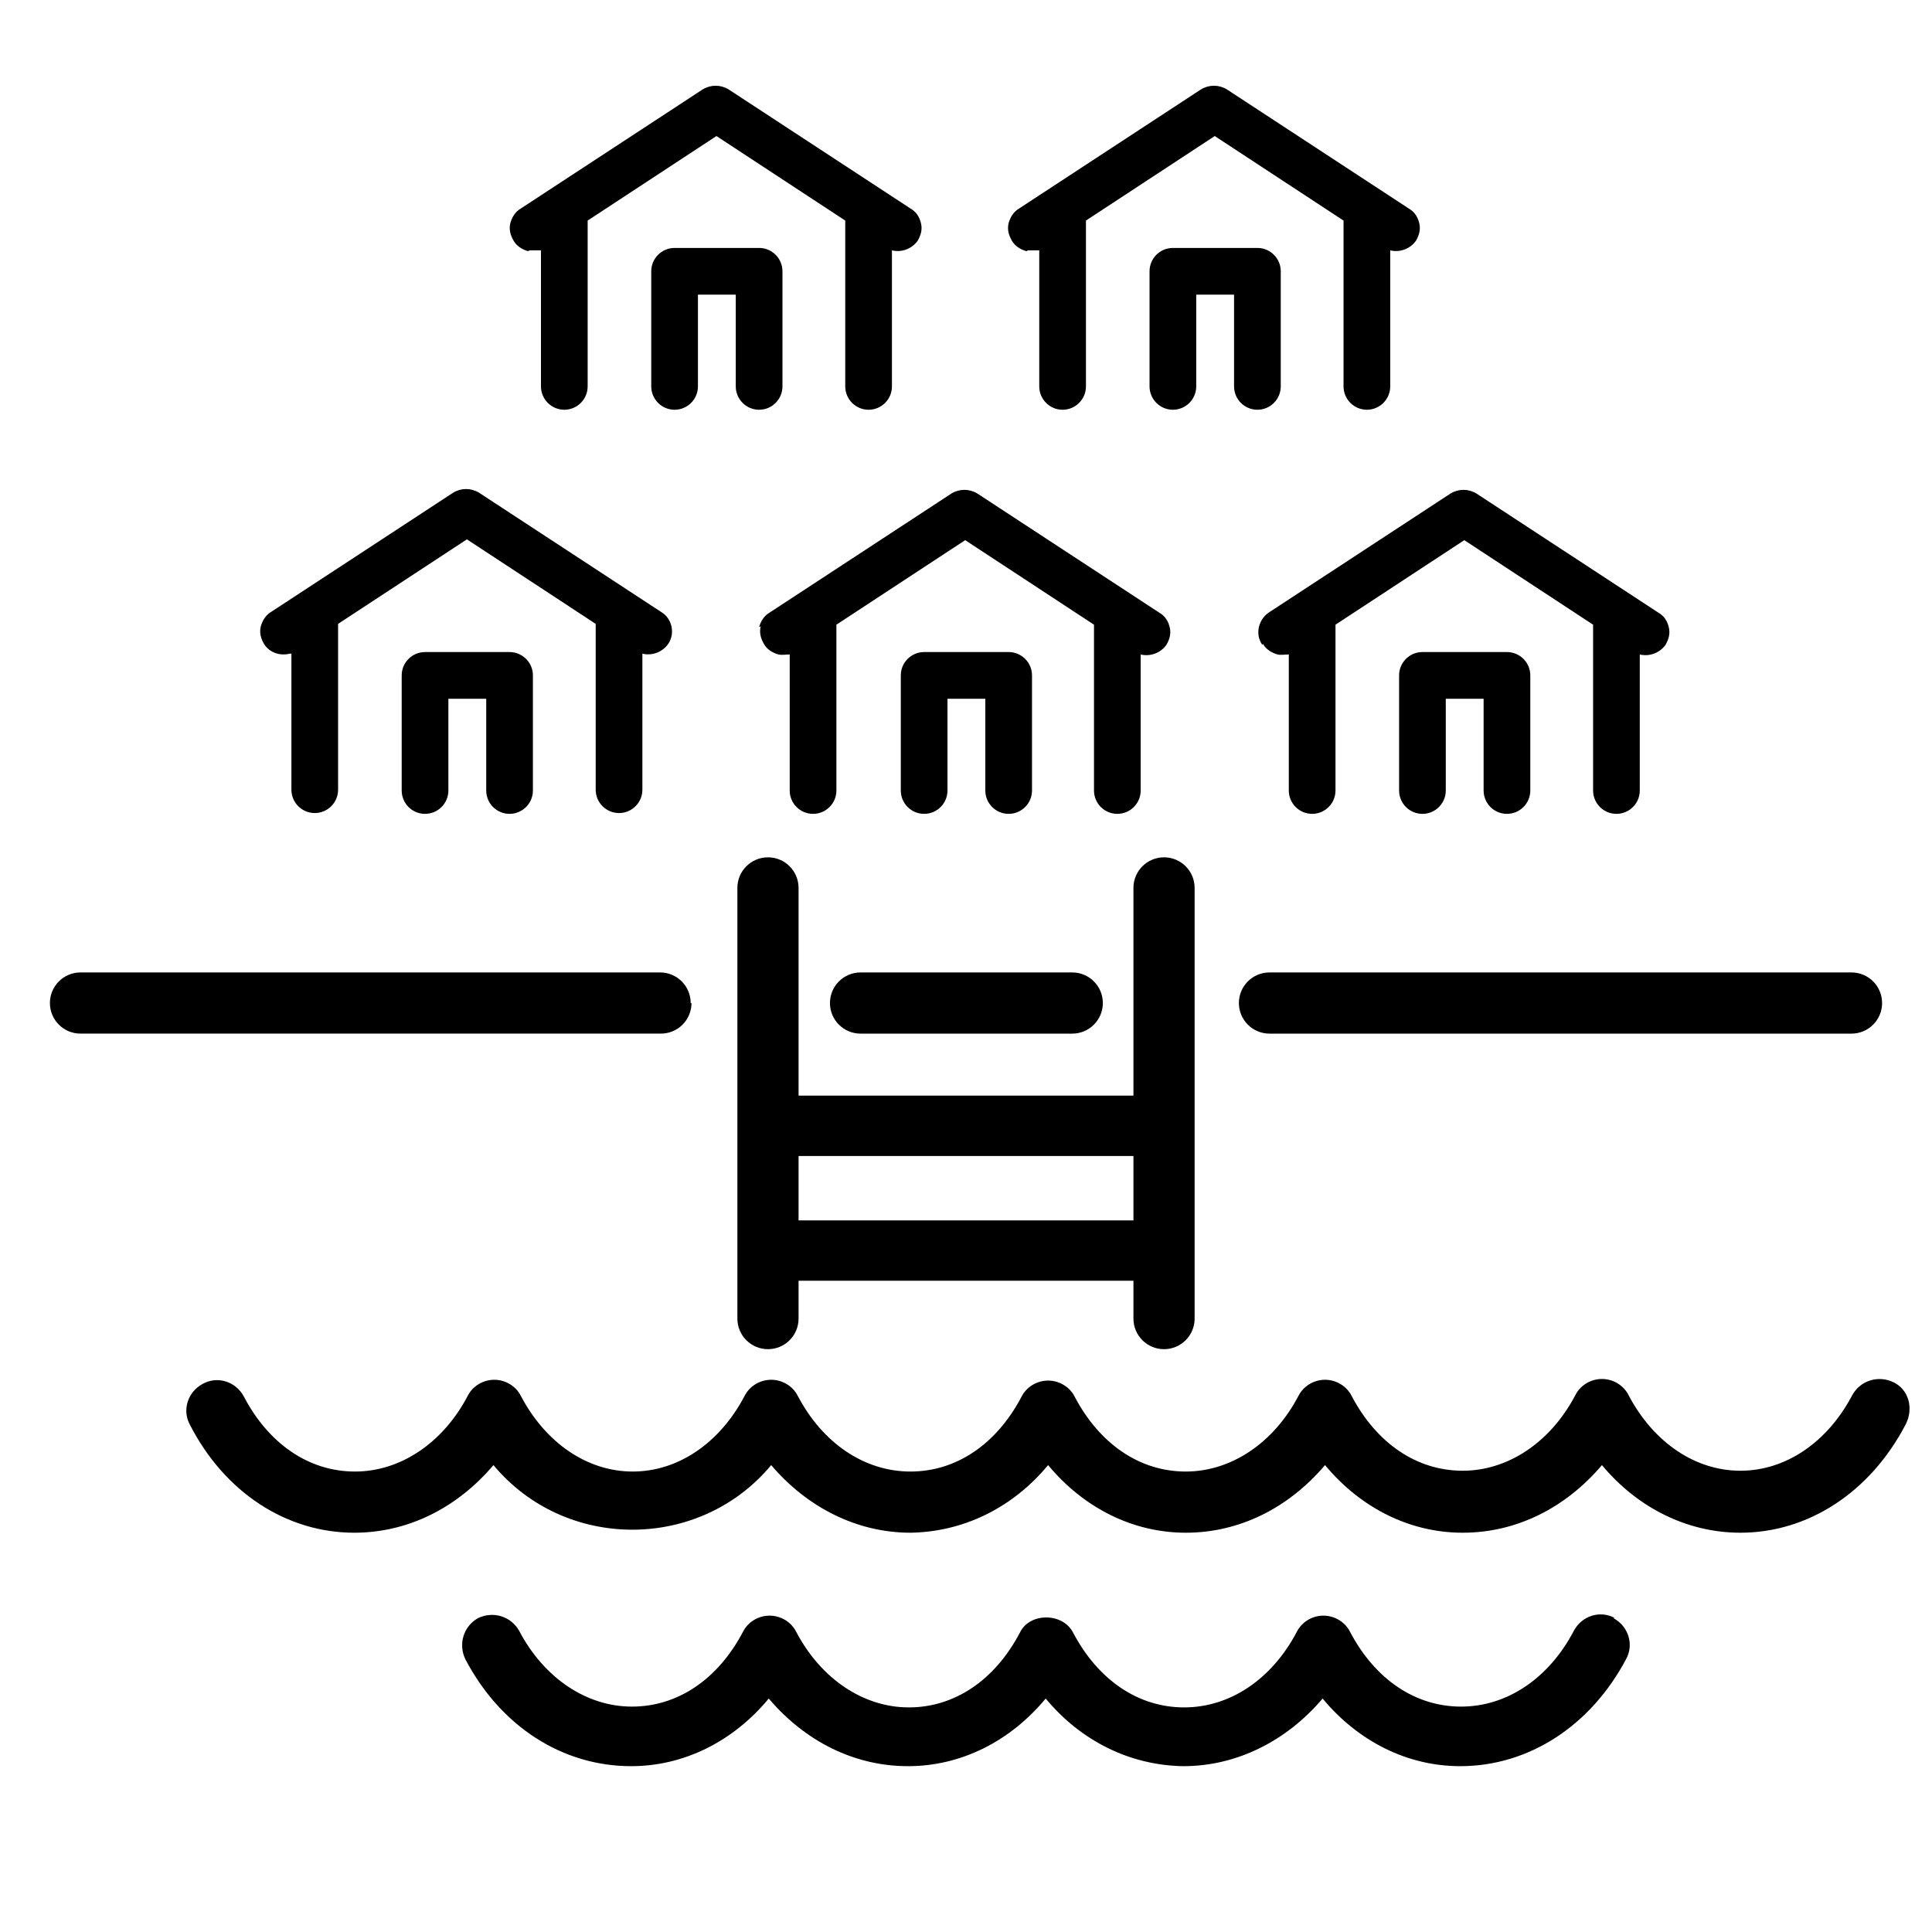 <?xml version="1.0" encoding="UTF-8"?>
<svg id="Layer_1" data-name="Layer 1" xmlns="http://www.w3.org/2000/svg" viewBox="0 0 24 24">
  <defs>
    <style>
      .cls-1 {
        fill: #000;
        stroke-width: 0px;
      }
    </style>
  </defs>
  <path class="cls-1" d="M23.67,17.7c-.44.84-1.21,1.34-2.05,1.34-.66,0-1.28-.31-1.72-.84-.45.53-1.06.84-1.73.84,0,0,0,0,0,0-.66,0-1.27-.31-1.71-.84-.45.53-1.06.84-1.73.84,0,0,0,0,0,0-.66,0-1.27-.31-1.71-.84-.44.53-1.05.83-1.71.84h0c-.66,0-1.28-.31-1.73-.84-.89,1.07-2.56,1.07-3.45,0-.45.53-1.06.84-1.73.84,0,0,0,0,0,0-.84,0-1.61-.5-2.04-1.34-.1-.18-.03-.41.16-.51.18-.1.41-.03.51.16.31.59.81.93,1.38.93,0,0,0,0,0,0,.56,0,1.09-.35,1.4-.94.06-.12.19-.2.33-.2h0c.14,0,.27.08.33.2.31.59.83.94,1.39.94s1.08-.35,1.39-.94c.06-.12.19-.2.33-.2h0c.14,0,.27.08.33.2.31.59.83.94,1.4.94h0c.57,0,1.07-.34,1.38-.93.06-.12.19-.2.33-.2s.27.08.33.2c.31.59.81.93,1.38.93,0,0,0,0,0,0,.56,0,1.09-.35,1.4-.94.06-.12.19-.2.33-.2h0c.14,0,.27.08.33.2.31.59.81.93,1.38.93h0c.56,0,1.09-.35,1.4-.94.06-.12.19-.2.33-.2h0c.14,0,.27.08.33.2.31.59.83.94,1.39.94s1.08-.35,1.39-.94c.1-.18.32-.25.51-.16s.25.32.16.51ZM20.06,20.1c-.18-.1-.41-.03-.51.16-.31.59-.83.94-1.4.94h0c-.57,0-1.07-.34-1.38-.93-.06-.12-.19-.2-.33-.2h0c-.14,0-.27.08-.33.2-.31.59-.83.94-1.4.94h0c-.57,0-1.07-.34-1.38-.93-.13-.25-.54-.25-.66,0-.31.59-.81.93-1.38.93h0c-.56,0-1.09-.35-1.4-.94-.06-.12-.19-.2-.33-.2h0c-.14,0-.27.08-.33.2-.31.59-.81.93-1.38.93h0c-.56,0-1.09-.35-1.4-.94-.1-.18-.32-.25-.51-.16-.18.1-.25.32-.16.51.44.84,1.21,1.33,2.06,1.33h0c.66,0,1.27-.31,1.71-.84.45.53,1.06.84,1.73.84h0c.66,0,1.27-.31,1.71-.84.44.53,1.05.83,1.71.84h0c.66,0,1.28-.31,1.73-.84.44.53,1.05.84,1.71.84h0c.85,0,1.62-.5,2.06-1.33.1-.18.03-.41-.16-.51ZM8.58,12.46c0-.21-.17-.38-.38-.38H1c-.21,0-.38.17-.38.38s.17.38.38.38h7.21c.21,0,.38-.17.38-.38ZM15.39,12.46c0,.21.17.38.38.38h7.23c.21,0,.38-.17.38-.38s-.17-.38-.38-.38h-7.23c-.21,0-.38.17-.38.38ZM14.08,16.38v-.47h-4.16v.47c0,.21-.17.38-.38.38s-.38-.17-.38-.38v-5.35c0-.21.17-.38.38-.38s.38.17.38.38v2.58h4.16v-2.58c0-.21.17-.38.38-.38s.38.17.38.38v5.35c0,.21-.17.38-.38.38s-.38-.17-.38-.38ZM14.08,15.16v-.8h-4.16v.8h4.16ZM10.31,12.46c0,.21.17.38.38.38h2.63c.21,0,.38-.17.38-.38s-.17-.38-.38-.38h-2.63c-.21,0-.38.17-.38.38ZM3.62,8.12v1.69c0,.16.13.29.29.29s.29-.13.29-.29v-2.06l1.6-1.05,1.6,1.05v2.06c0,.16.13.29.29.29s.29-.13.29-.29v-1.69c.12.03.25-.02.32-.12.09-.13.05-.32-.09-.4l-2.26-1.48c-.1-.06-.22-.06-.32,0l-2.26,1.48c-.07.04-.11.11-.13.18-.02.08,0,.15.04.22.07.11.2.15.32.12ZM6.33,10.11c.16,0,.29-.13.29-.29v-1.43c0-.16-.13-.29-.29-.29h-1.05c-.16,0-.29.13-.29.29v1.43c0,.16.13.29.29.29s.29-.13.29-.29v-1.14h.47v1.14c0,.16.13.29.29.29ZM15.69,8c.04.07.11.11.18.13.04.01.09,0,.14,0v1.69c0,.16.13.29.29.29s.29-.13.29-.29v-2.06l1.6-1.05,1.6,1.05v2.06c0,.16.13.29.29.29s.29-.13.29-.29v-1.69c.12.03.25-.02.32-.12.04-.07.06-.14.04-.22-.02-.08-.06-.14-.13-.18l-2.26-1.48c-.1-.06-.22-.06-.32,0l-2.26,1.48c-.13.09-.17.27-.08.4ZM18.72,10.11c.16,0,.29-.13.29-.29v-1.43c0-.16-.13-.29-.29-.29h-1.05c-.16,0-.29.13-.29.29v1.43c0,.16.13.29.29.29s.29-.13.29-.29v-1.14h.47v1.14c0,.16.13.29.29.29ZM9.45,7.78c-.02.08,0,.15.04.22s.11.11.18.13c.05.01.09,0,.14,0v1.69c0,.16.13.29.29.29s.29-.13.29-.29v-2.06l1.6-1.05,1.6,1.05v2.06c0,.16.13.29.29.29s.29-.13.29-.29v-1.69c.12.03.25-.02.32-.12.04-.07.06-.14.04-.22-.02-.08-.06-.14-.13-.18l-2.26-1.48c-.1-.06-.22-.06-.32,0l-2.26,1.48c-.07.04-.11.11-.13.18ZM12.53,10.11c.16,0,.29-.13.29-.29v-1.43c0-.16-.13-.29-.29-.29h-1.05c-.16,0-.29.13-.29.29v1.43c0,.16.13.29.29.29s.29-.13.29-.29v-1.14h.47v1.14c0,.16.13.29.29.29ZM12.77,3.11s.09,0,.14,0v1.69c0,.16.13.29.29.29s.29-.13.29-.29v-2.06l1.6-1.05,1.6,1.05v2.06c0,.16.13.29.29.29s.29-.13.29-.29v-1.69c.12.03.25-.02.32-.12.04-.07.06-.14.04-.22-.02-.08-.06-.14-.13-.18l-2.26-1.48c-.1-.06-.22-.06-.32,0l-2.26,1.48c-.07.04-.11.11-.13.18-.02.08,0,.15.04.22s.11.11.18.13ZM15.62,5.09c.16,0,.29-.13.29-.29v-1.43c0-.16-.13-.29-.29-.29h-1.05c-.16,0-.29.13-.29.29v1.43c0,.16.13.29.29.29s.29-.13.29-.29v-1.14h.47v1.14c0,.16.13.29.29.29ZM6.58,3.11s.09,0,.14,0v1.69c0,.16.13.29.29.29s.29-.13.29-.29v-2.06l1.6-1.05,1.6,1.05v2.06c0,.16.13.29.29.29s.29-.13.29-.29v-1.69c.12.03.25-.02.32-.12.04-.07.06-.14.04-.22-.02-.08-.06-.14-.13-.18l-2.26-1.48c-.1-.06-.22-.06-.32,0l-2.26,1.48c-.07.04-.11.11-.13.18-.02.08,0,.15.04.22s.11.11.18.13ZM9.43,5.09c.16,0,.29-.13.29-.29v-1.43c0-.16-.13-.29-.29-.29h-1.05c-.16,0-.29.13-.29.29v1.43c0,.16.13.29.29.29s.29-.13.29-.29v-1.14h.47v1.14c0,.16.13.29.29.29Z"/>
</svg>